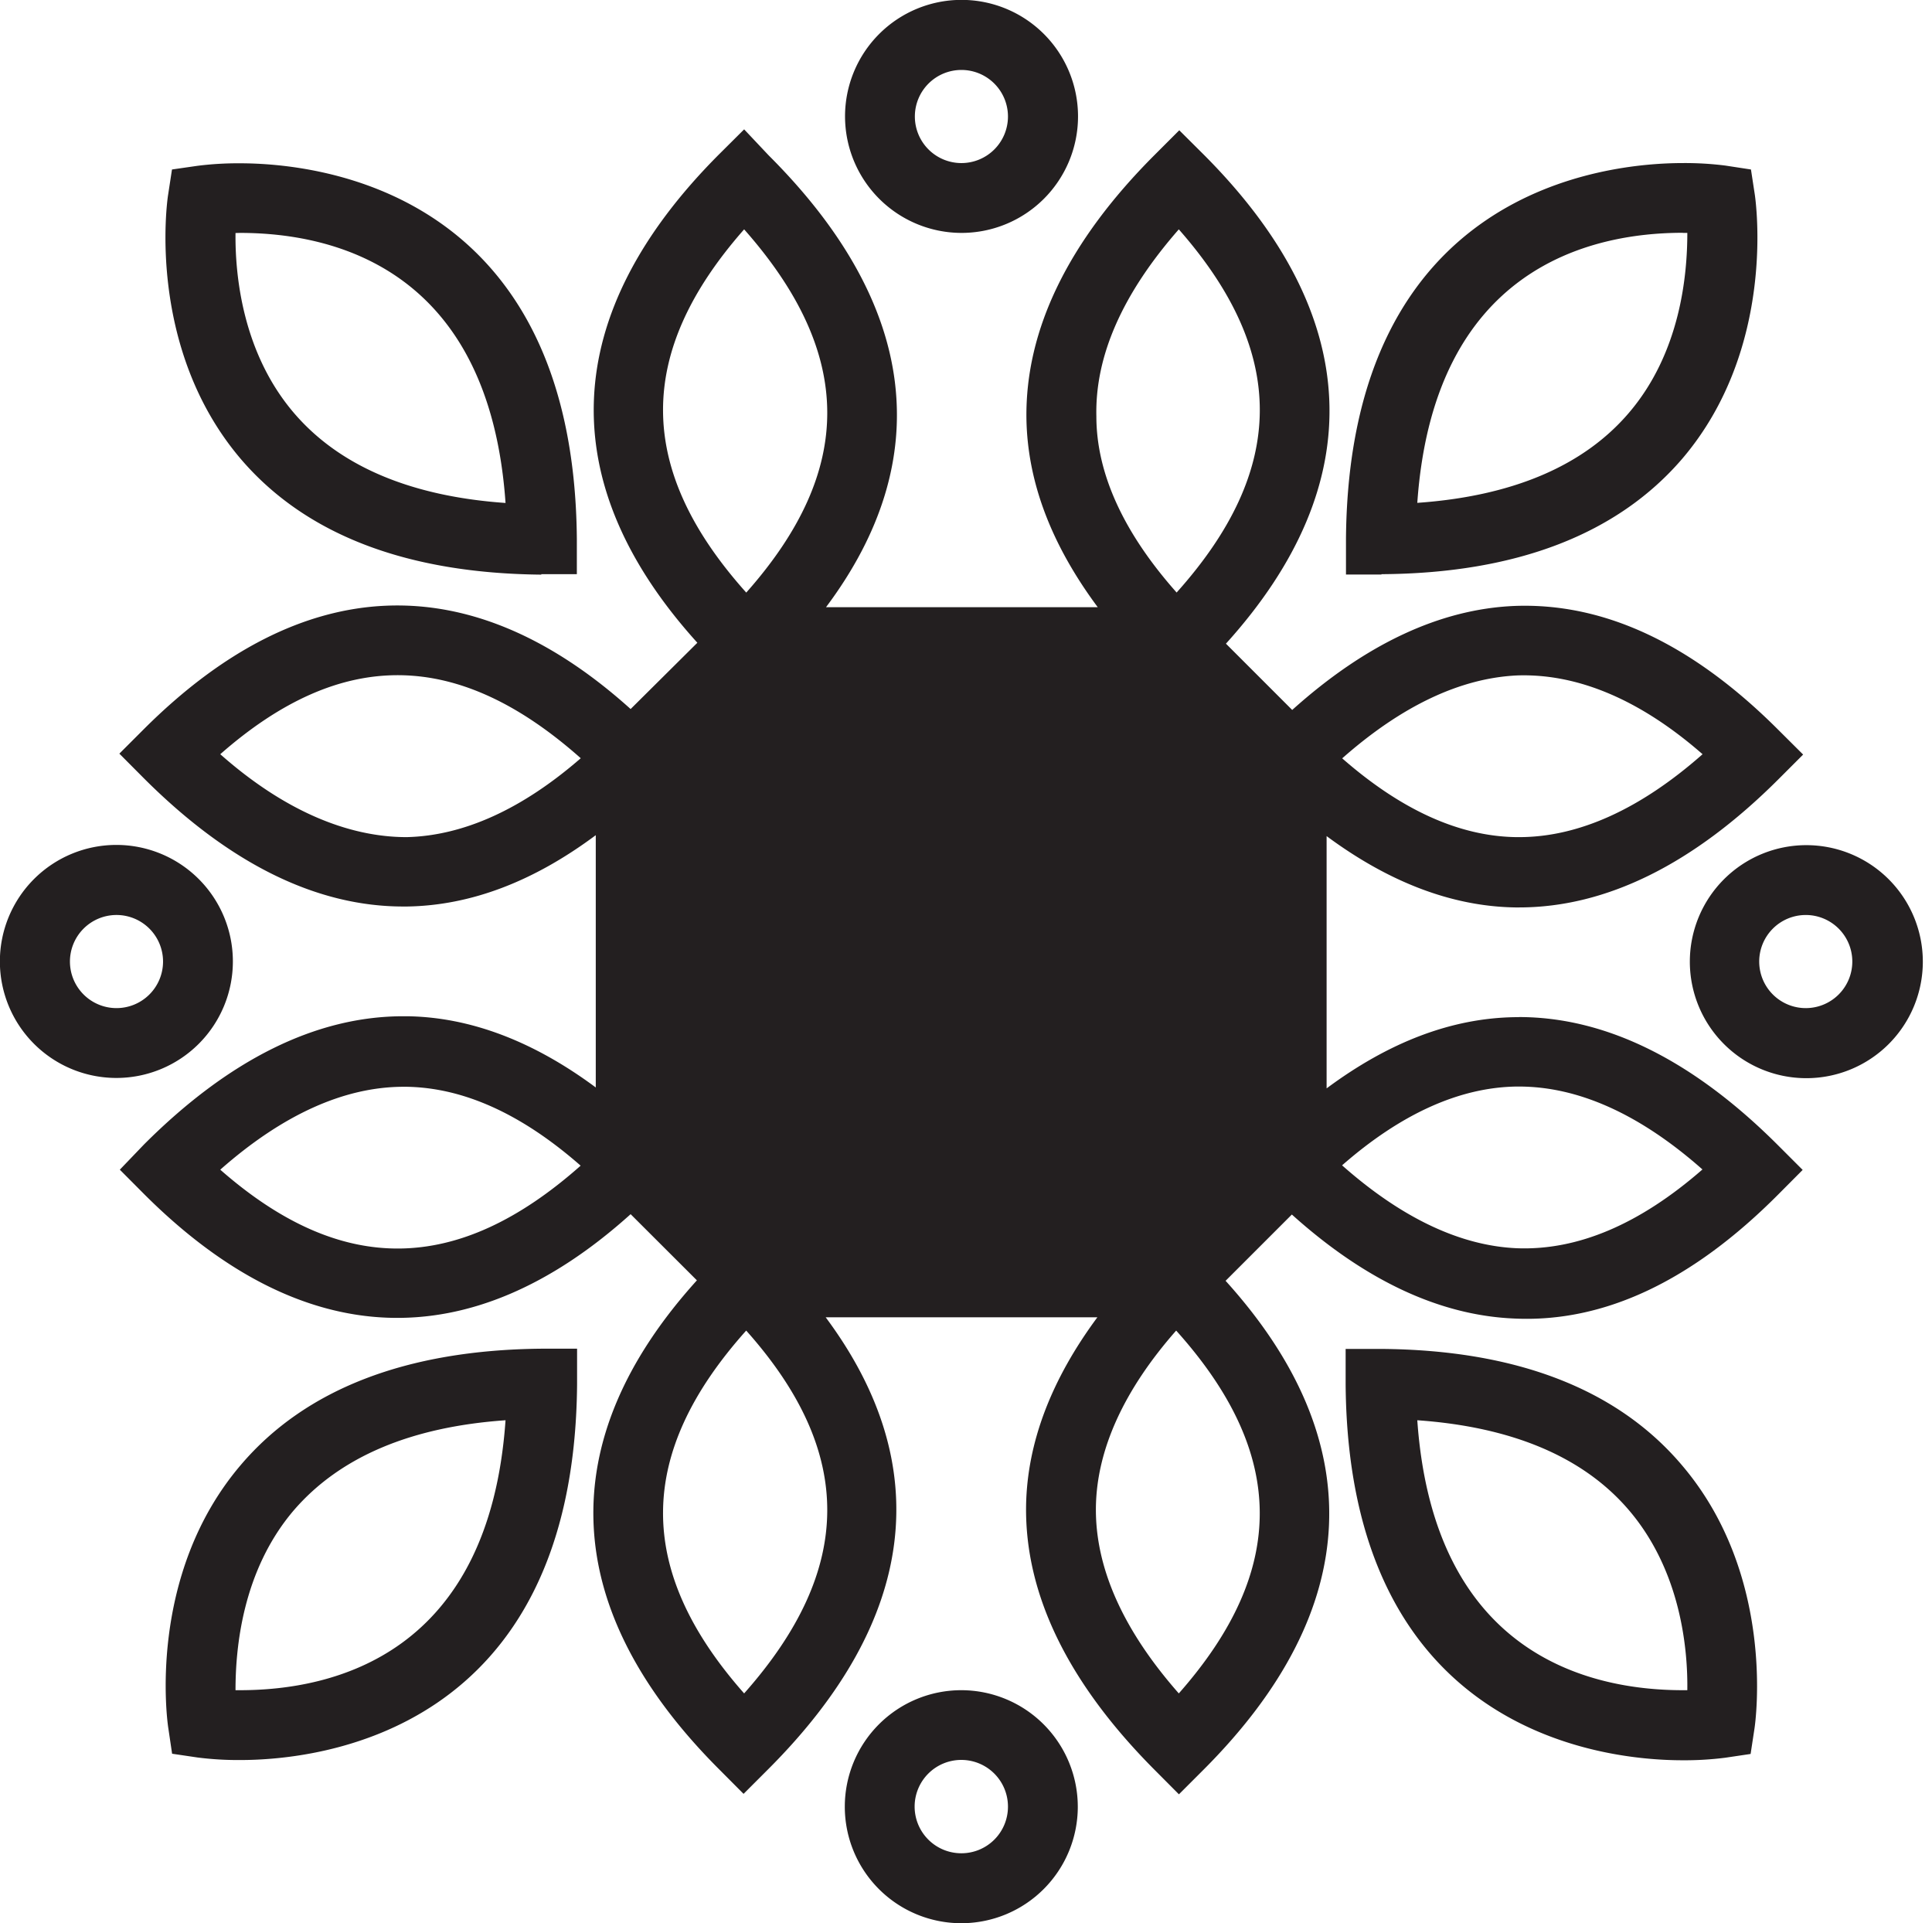 <svg xmlns="http://www.w3.org/2000/svg" viewBox="0 0 168.5 167.7"><path style="fill:none" d="M0 0h410.81v167.7H0z"/><path d="M157.55 87.91a4.06 4.06 0 1 1 4-4.06 4.06 4.06 0 0 1-4 4.06m0-14.21a10.16 10.16 0 1 0 10.15 10.15 10.16 10.16 0 0 0-10.15-10.15M10.15 87.91a4.06 4.06 0 1 1 4.07-4.06 4.06 4.06 0 0 1-4.07 4.06m10.16-4.06A10.16 10.16 0 1 0 10.15 94a10.16 10.16 0 0 0 10.16-10.15m63.54 77.76a4.07 4.07 0 1 1 4.06-4.06 4.06 4.06 0 0 1-4.06 4.06m0-14.22A10.16 10.16 0 1 0 94 157.55a10.17 10.17 0 0 0-10.15-10.16m0-141.29a4.06 4.06 0 1 1-4.06 4.06 4.06 4.06 0 0 1 4.06-4.06m0 14.21A10.16 10.16 0 1 0 73.7 10.16a10.17 10.17 0 0 0 10.15 10.15m62.92 127.08c-8.21 0-21.73-3.15-23.16-23.54 8.28.58 14.48 3.2 18.43 7.81 4.56 5.32 5.17 12.16 5.12 15.73Zm-26.28-29.76h-3.13v3.12c.25 30.39 22.55 32.75 29.38 32.75a28 28 0 0 0 3.72-.22l2.22-.33.34-2.23c.08-.54 1.89-13.31-6.33-22.95-5.62-6.64-14.45-10.05-26.2-10.14m11.82-8.78c-4.94-.21-10.06-2.63-15.26-7.23 5.12-4.48 10.22-6.79 15.18-6.87h.25c5.2 0 10.57 2.43 16 7.23q-8.22 7.17-16.17 6.87m-29.69-57.18c-4.6-5.18-7-10.35-7-15.37-.12-5.3 2.31-10.73 7.19-16.3 9.48 10.78 9.42 20.94-.19 31.67m.19 96c-4.88-5.54-7.31-11-7.23-16.27.08-5 2.44-10.19 7-15.37 9.65 10.74 9.71 20.9.23 31.64m-37.73-96c-9.61-10.73-9.67-20.9-.18-31.67 9.61 10.87 9.66 21 .18 31.68Zm-.18 96c-9.49-10.74-9.43-20.9.18-31.64 9.48 10.63 9.43 20.8-.18 31.64M19.21 102c5.44-4.8 10.82-7.23 16-7.23h.25c5 .08 10.06 2.39 15.18 6.88-10.74 9.52-20.85 9.63-31.43.35m16.26-29c-5.17 0-10.73-2.34-16.26-7.23 10.59-9.3 20.69-9.19 31.44.35-5.11 4.44-10.21 6.76-15.18 6.88m96.84-14.1c5.25-.18 10.71 2.09 16.18 6.87-5.44 4.8-10.82 7.23-16 7.23h-.25c-5-.07-10.06-2.39-15.18-6.87 5.2-4.59 10.32-7 15.26-7.23Zm.18 29.8h-.35c-5.54.08-11 2.17-16.44 6.21v-22c5.4 4 10.9 6.13 16.44 6.22h.35c7.59 0 15.19-3.76 22.61-11.17l2.16-2.16-2.16-2.15q-11.25-11.25-23-10.81c-6.5.27-13 3.32-19.4 9.07l-5.78-5.78c12.66-14 12-28.68-1.91-42.62l-2.16-2.15-2.15 2.15c-7.53 7.53-11.29 15.25-11.18 23 .09 5.54 2.18 11 6.22 16.44h-23.7c9.67-12.91 8-26.43-5-39.4l-2.14-2.27-2.16 2.15C48.8 27.37 48.16 42.06 60.82 56.05L55 61.83c-14-12.61-28.66-12-42.44 1.74l-2.15 2.15 2.15 2.16c7.42 7.41 15 11.17 22.61 11.17h.35c5.54-.09 11-2.17 16.44-6.22v22c-5.39-4-10.9-6.13-16.44-6.21h-.35c-7.59 0-15.19 3.76-22.61 11.18l-2.11 2.2 2.15 2.16c13.78 13.75 28.4 14.33 42.4 1.72l5.78 5.77c-12.66 14-12 28.69 1.92 42.62l2.15 2.16 2.16-2.16c13-13 14.62-26.48 5-39.4h23.7c-4 5.4-6.13 10.9-6.22 16.44-.11 7.71 3.65 15.43 11.18 23l2.15 2.16 2.16-2.16c13.93-13.94 14.57-28.63 1.91-42.62l5.78-5.78c6.39 5.75 12.9 8.8 19.4 9.07 7.87.37 15.54-3.31 23-10.8l2.15-2.16-2.15-2.15c-7.42-7.42-15-11.18-22.61-11.18ZM20.93 147.39h-.39c0-3.58.56-10.42 5.12-15.73 4-4.61 10.15-7.23 18.43-7.81-1.42 20.39-14.95 23.54-23.16 23.54m.07-19.64c-8.22 9.64-6.41 22.41-6.32 22.95l.33 2.23 2.23.33a28 28 0 0 0 3.71.22c6.84 0 29.13-2.36 29.38-32.75v-3.12h-3.1c-11.77.11-20.6 3.52-26.23 10.14m-.07-107.44c8.21 0 21.74 3.15 23.16 23.55-8.28-.58-14.47-3.21-18.43-7.82-4.56-5.31-5.16-12.16-5.12-15.72Zm26.28 29.76h3.1V47c-.25-30.4-22.55-32.76-29.38-32.76a28 28 0 0 0-3.71.22l-2.22.32-.34 2.22c-.09.54-1.9 13.32 6.32 23 5.65 6.62 14.48 10 26.23 10.11Zm99.56-29.76h.39c0 3.57-.56 10.41-5.12 15.72-3.95 4.61-10.15 7.24-18.43 7.82 1.43-20.4 15-23.55 23.16-23.55Zm-26.28 29.76c11.75-.07 20.58-3.49 26.23-10.07 8.22-9.64 6.41-22.42 6.33-23l-.34-2.22-2.22-.34a28 28 0 0 0-3.72-.22c-6.83 0-29.13 2.36-29.38 32.76v3.12h3.09" style="fill:#231f20"/></svg>